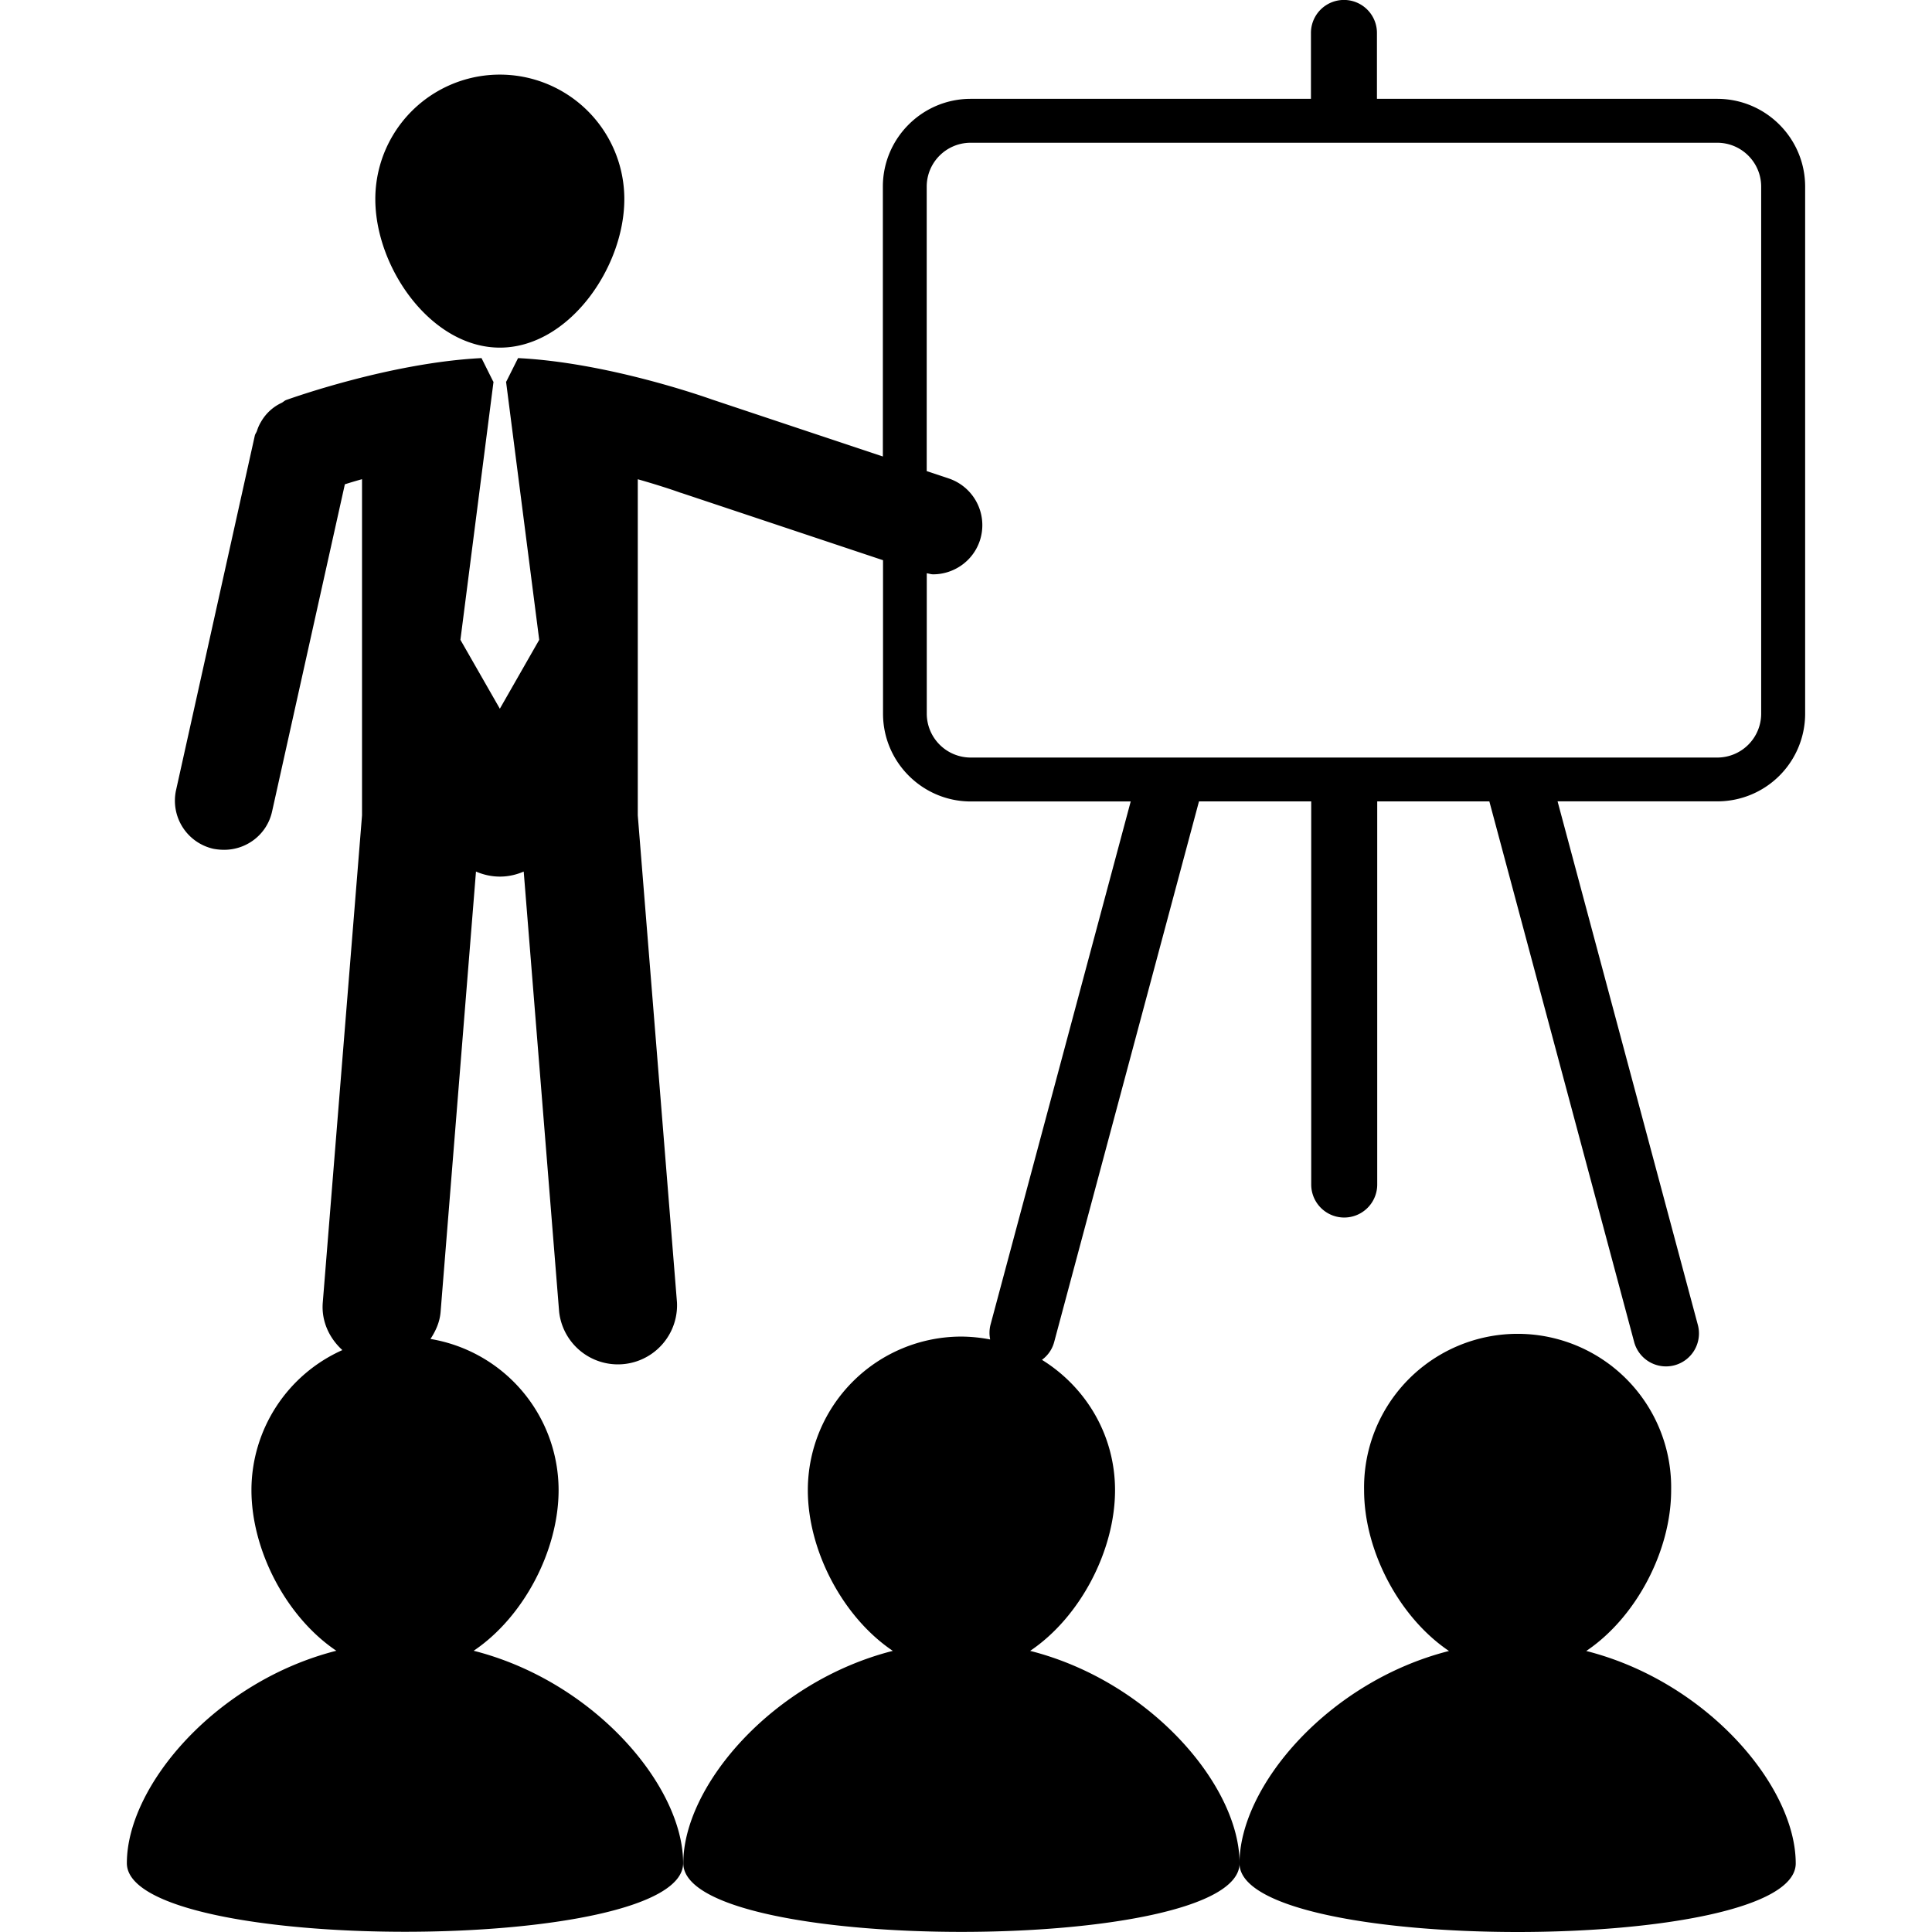 <svg xmlns="http://www.w3.org/2000/svg" viewBox="0 0 34.891 34.891"><path d="M32.43 33.652c0-1.398-1.609-3.285-3.783-3.836.907-.611 1.533-1.816 1.533-2.902a2.773 2.773 0 1 0-5.545 0c0 1.086.627 2.291 1.533 2.902-2.173.551-3.783 2.438-3.783 3.836-.001 1.652 10.045 1.652 10.045 0zM9.028 6.278c1.239 0 2.247-1.442 2.247-2.682a2.248 2.248 0 1 0-4.497 0c0 1.24 1.008 2.682 2.25 2.682z"/><path d="M32.6 12.888V3.371c0-.875-.712-1.586-1.587-1.586h-6.146V.595a.595.595 0 0 0-1.192 0v1.19H17.53c-.874 0-1.586.711-1.586 1.586v4.873l-3.079-1.027c-.193-.068-1.919-.671-3.509-.75l-.213.425h-.004l.599 4.663-.711 1.244-.712-1.244.598-4.663h-.005l-.212-.425c-1.649.083-3.448.729-3.528.757-.033.013-.054.038-.084.052a.836.836 0 0 0-.369.34.735.735 0 0 0-.074.164c-.01.031-.031.054-.039.086L3.18 14.267a.89.89 0 0 0 .675 1.062c.065.012.128.018.194.018.408 0 .775-.28.865-.694l1.314-5.907c.092-.029.195-.06.31-.092v6.071l-.709 8.799c-.027.34.12.645.354.858a2.772 2.772 0 0 0-1.642 2.528c0 1.086.626 2.291 1.533 2.902-2.173.551-3.783 2.438-3.783 3.836 0 1.652 10.046 1.652 10.046 0 0-1.398-1.61-3.285-3.783-3.836.908-.611 1.534-1.816 1.534-2.902a2.77 2.77 0 0 0-2.314-2.729c.095-.145.168-.304.183-.488l.639-7.953c.133.057.278.091.433.091.152 0 .297-.034.429-.091l.64 7.953a1.068 1.068 0 0 0 2.128-.17l-.708-8.798v-6.07c.451.128.756.237.764.241l.012.003.01.003 3.643 1.215v2.771c0 .875.712 1.586 1.586 1.586h2.887l-2.533 9.454a.596.596 0 0 0-.005.262 2.854 2.854 0 0 0-.519-.052 2.774 2.774 0 0 0-2.774 2.774c0 1.086.627 2.291 1.535 2.902-2.174.551-3.784 2.438-3.784 3.836 0 1.652 10.046 1.652 10.046 0 0-1.398-1.61-3.285-3.782-3.836.907-.611 1.533-1.816 1.533-2.902 0-.998-.529-1.864-1.32-2.354a.583.583 0 0 0 .221-.322l2.615-9.763h2.027v6.919a.596.596 0 0 0 1.192 0v-6.919h2.025l2.615 9.763a.594.594 0 1 0 1.15-.31l-2.533-9.454h2.887a1.584 1.584 0 0 0 1.584-1.584zm-15.069.793a.794.794 0 0 1-.794-.793v-2.535c.038.005.076.019.114.019.372 0 .72-.236.844-.607a.89.89 0 0 0-.563-1.125l-.396-.132V3.371c0-.438.355-.793.794-.793h13.482c.438 0 .794.355.794.793v9.517a.793.793 0 0 1-.794.793H17.531z"/></svg>
